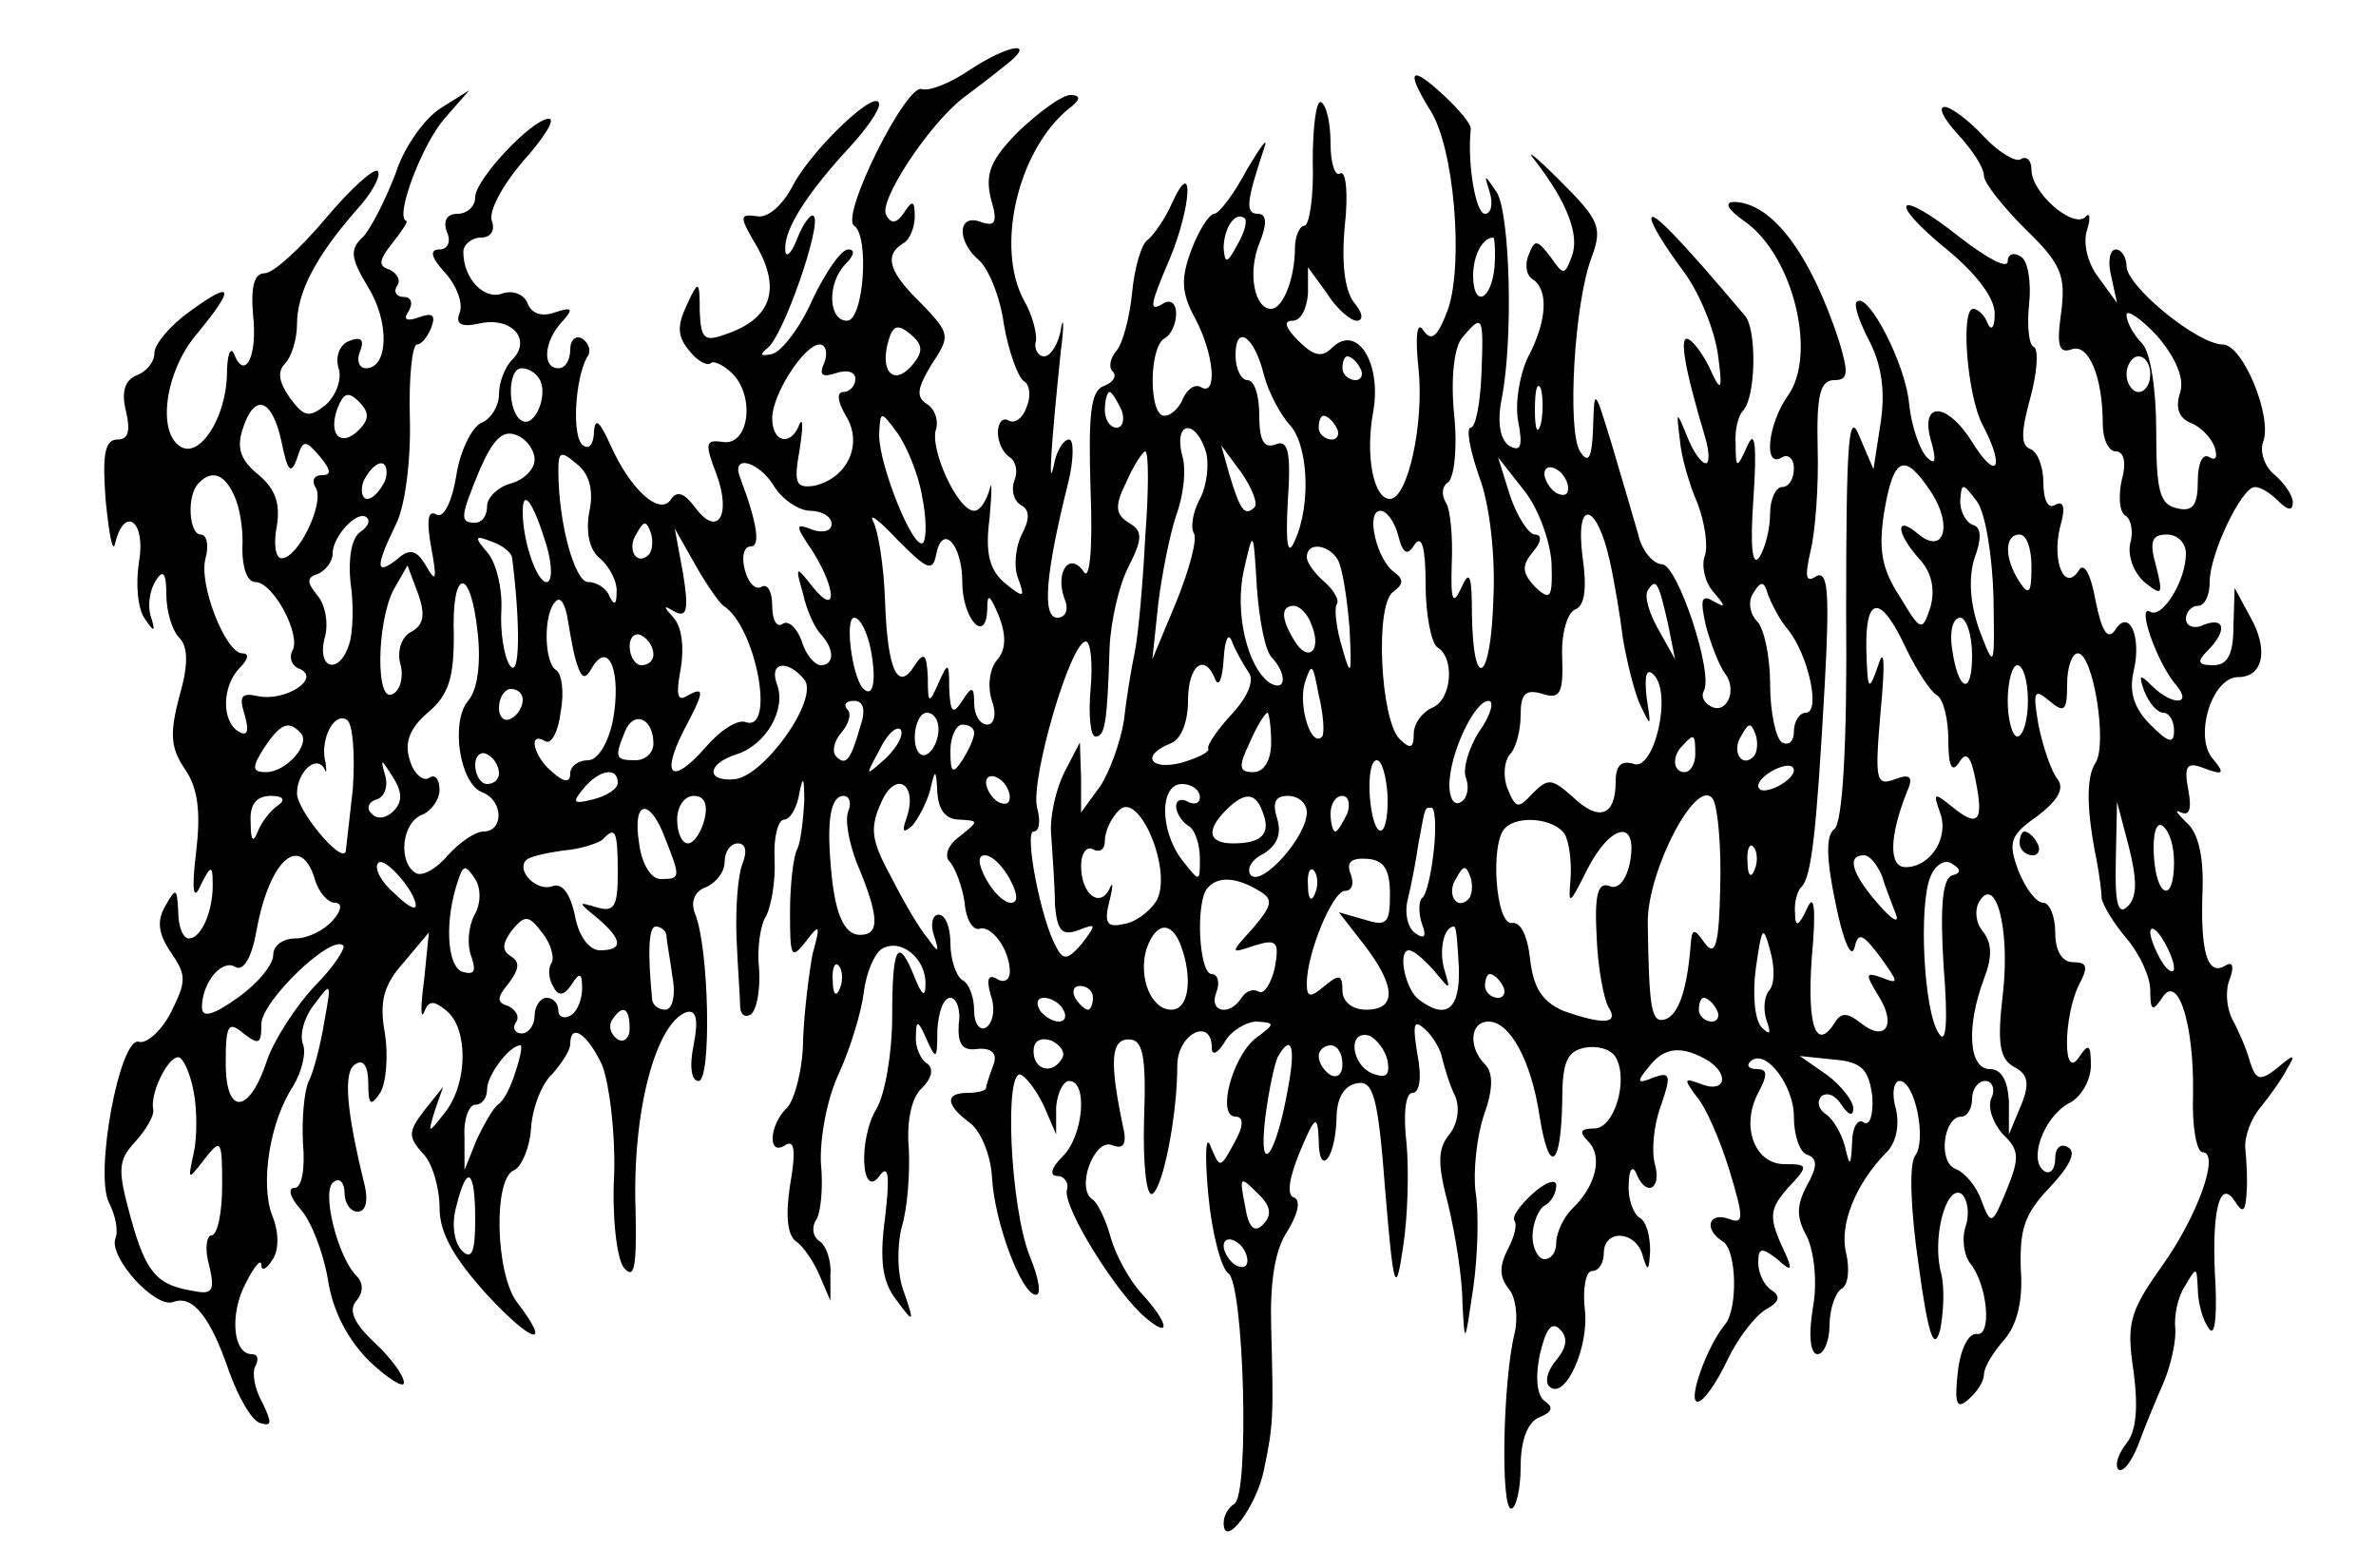 <svg preserveAspectRatio="xMidYMid meet" viewBox="0 0 200 132" height="132pt" width="200pt" xmlns="http://www.w3.org/2000/svg" version="1.0">

<g stroke="none" fill="#000000" transform="translate(0,132) scale(0.1,-0.1)">
<path d="M816 1261 c-16 -11 -34 -18 -40 -16 -13 5 -69 -107 -57 -115 13 -9 8
-80 -6 -80 -16 0 -17 32 -1 48 7 7 8 12 2 12 -6 0 -19 -19 -30 -42 -10 -23
-26 -44 -34 -46 -10 -2 -11 -1 -4 5 13 9 46 104 39 111 -2 3 -9 -6 -14 -19 -5
-13 -10 -17 -10 -9 -1 17 18 47 55 87 13 14 24 30 24 35 0 16 -55 -36 -72 -67
-9 -18 -22 -29 -31 -27 -15 2 -15 0 1 -27 19 -35 11 -59 -26 -72 -19 -7 -22
-5 -23 19 0 26 -1 27 -11 5 -8 -17 -8 -26 2 -38 7 -9 15 -13 18 -11 2 3 11 -1
19 -9 19 -20 13 -61 -9 -57 -14 2 -15 -1 -5 -27 13 -35 1 -54 -18 -28 -9 12
-15 14 -20 7 -9 -15 -34 7 -51 45 -9 20 -13 24 -14 12 0 -10 -4 -16 -9 -12
-10 6 -7 56 3 74 4 5 2 12 -4 16 -5 3 -10 -1 -10 -9 0 -9 -4 -16 -10 -16 -14
0 -12 23 3 39 10 11 9 13 -6 8 -11 -4 -20 -1 -23 8 -3 7 -12 11 -21 8 -15 -6
-33 12 -33 35 0 6 7 12 15 12 8 0 12 6 9 14 -3 8 9 30 26 50 18 20 28 36 22
36 -14 0 -62 -51 -62 -66 0 -8 -7 -14 -15 -14 -9 0 -12 -6 -9 -15 4 -8 1 -15
-6 -15 -9 0 -7 -7 5 -20 9 -10 15 -25 12 -33 -4 -10 1 -13 18 -9 26 5 43 -14
26 -31 -6 -6 -11 -19 -11 -29 0 -10 -7 -21 -15 -24 -8 -4 -18 -24 -21 -45 -4
-23 -11 -36 -17 -32 -7 4 -8 -6 -4 -28 5 -27 4 -30 -4 -16 -8 14 -14 16 -25 6
-18 -14 -18 -6 -1 29 8 15 13 55 12 90 -1 34 2 62 6 62 4 0 9 7 12 14 4 11 1
13 -10 9 -11 -4 -14 -2 -9 5 4 7 2 12 -4 12 -6 0 -9 4 -6 9 4 5 0 11 -6 14
-10 3 -9 8 2 22 8 10 14 19 12 19 -10 3 13 64 32 86 l21 24 -24 -15 c-14 -9
-31 -33 -38 -55 -8 -21 -20 -45 -27 -53 -12 -11 -11 -18 4 -43 18 -29 17 -68
-2 -68 -6 0 -8 7 -5 14 4 10 1 13 -9 9 -8 -3 -12 -13 -9 -23 3 -9 -2 -23 -11
-31 -14 -11 -18 -10 -30 6 -9 13 -11 22 -4 29 5 5 10 20 10 33 0 27 16 57 49
95 14 15 22 30 19 34 -3 3 -23 -15 -44 -40 -21 -25 -44 -46 -51 -46 -9 0 -12
-11 -10 -35 4 -35 -7 -56 -16 -33 -3 7 -6 -1 -6 -18 -1 -36 -23 -70 -39 -60
-20 12 -13 63 13 94 33 40 32 47 -5 20 -17 -12 -30 -28 -30 -35 0 -8 -7 -16
-15 -19 -10 -4 -13 -14 -9 -30 4 -17 2 -24 -7 -24 -11 0 -13 -13 -10 -52 3
-29 6 -45 8 -35 8 32 26 18 20 -16 -3 -19 -1 -40 5 -48 8 -12 9 -11 5 2 -3 9
-1 22 4 30 6 10 9 7 9 -11 0 -15 5 -31 11 -37 7 -7 8 -22 0 -49 -8 -31 -8 -43
5 -62 11 -16 13 -37 9 -70 -4 -33 -2 -41 4 -27 8 16 10 17 10 3 1 -23 -9 -48
-20 -48 -5 0 -9 10 -9 23 -1 20 -2 20 -11 4 -7 -12 -6 -23 5 -39 13 -19 13
-24 0 -50 -8 -16 -21 -27 -27 -25 -16 5 -38 -112 -25 -136 5 -10 8 -23 5 -30
-5 -16 34 -59 49 -53 16 6 31 -12 47 -59 8 -22 19 -41 26 -43 10 -3 10 0 2 17
-7 12 -9 26 -6 31 3 6 2 10 -3 10 -16 0 -19 34 -5 60 7 14 13 21 13 15 0 -5 4
-4 9 4 6 8 6 24 0 38 -10 27 -2 79 18 109 7 12 11 28 8 35 -3 8 1 23 10 34 14
19 14 18 8 -15 -3 -19 -9 -42 -13 -50 -4 -8 -6 -32 -5 -52 2 -22 -1 -38 -7
-38 -6 0 -4 -8 5 -18 9 -10 19 -36 23 -59 4 -27 17 -51 35 -69 16 -15 29 -23
29 -18 0 6 -11 21 -25 34 -17 16 -22 27 -15 35 6 7 6 15 0 21 -16 16 -30 73
-19 79 5 4 9 -1 9 -9 0 -9 5 -16 11 -16 7 0 9 9 6 22 -16 65 -18 96 -8 102 7
5 11 -2 11 -16 0 -18 2 -20 10 -8 5 8 7 31 4 50 -5 27 -1 41 16 60 l21 25 -4
-40 c-3 -22 -3 -34 0 -27 4 10 8 10 19 1 18 -15 18 -60 -1 -85 -15 -19 -15
-19 -9 1 l7 20 -16 -20 c-13 -17 -14 -22 -1 -36 8 -8 14 -29 14 -46 0 -21 12
-42 40 -73 39 -42 55 -45 25 -6 -18 24 -20 105 -2 111 6 3 13 19 14 35 1 17 9
38 18 46 8 9 15 20 15 25 0 19 15 8 27 -18 6 -16 11 -57 10 -91 -2 -35 2 -71
8 -79 9 -11 11 0 10 48 -3 83 17 158 43 167 8 2 10 -6 6 -27 -4 -19 -2 -31 4
-31 11 0 9 112 -3 141 -4 10 0 19 9 22 9 4 16 13 16 22 0 8 5 15 11 15 7 0 8
-7 4 -17 -4 -10 -6 -38 -5 -63 1 -25 3 -50 3 -57 0 -7 4 -10 9 -7 5 4 8 20 7
38 -2 17 1 38 6 45 4 8 8 29 7 48 -1 18 3 33 8 33 5 0 11 10 13 23 3 15 4 12
4 -8 -1 -16 -3 -34 -6 -40 -3 -5 -6 -29 -6 -53 0 -38 1 -40 13 -25 12 16 13
15 6 -10 -3 -16 -7 -48 -8 -72 0 -24 -7 -50 -13 -57 -16 -15 -17 -42 -2 -32 8
5 9 -5 4 -34 -4 -26 -2 -42 5 -47 6 -4 15 -17 20 -29 l9 -21 0 22 c1 12 -4 25
-9 28 -6 4 -7 12 -3 18 4 6 6 28 4 48 -1 20 5 54 15 75 10 22 19 52 21 68 2
17 9 33 15 37 16 10 38 -8 37 -30 0 -11 -3 -9 -9 6 -14 35 -19 28 -19 -33 0
-30 -6 -65 -13 -77 -16 -26 -13 -79 3 -56 7 9 8 -2 4 -36 -5 -37 -2 -55 10
-70 14 -19 15 -19 6 7 -6 15 -6 39 -2 55 5 16 7 46 6 66 -2 22 2 43 11 51 9 9
10 17 4 21 -5 3 -10 14 -9 23 0 14 2 13 9 -3 8 -18 9 -17 9 8 1 15 5 27 11 27
5 0 9 -10 7 -22 -1 -17 3 -23 16 -21 12 1 17 -4 13 -14 -3 -8 -6 -17 -6 -19 0
-2 -7 -4 -15 -4 -20 0 -19 -10 1 -25 9 -6 18 -27 19 -46 2 -38 25 -99 37 -99
5 0 2 15 -5 32 -17 42 -22 162 -7 153 6 -4 15 -17 20 -29 l9 -21 0 23 c1 12 6
22 11 22 16 0 12 -47 -6 -64 -9 -9 -11 -16 -4 -16 6 0 10 -6 8 -12 -3 -15 42
-87 66 -107 22 -19 20 -5 -3 20 -11 12 -22 33 -26 47 -4 15 -11 29 -15 32 -15
9 1 52 16 46 10 -4 13 1 9 17 -11 53 -10 72 5 72 12 0 15 -13 13 -68 -1 -37 2
-65 7 -62 9 5 21 66 21 108 0 27 29 41 29 15 0 -7 5 -5 11 5 5 9 18 17 27 17
16 -1 15 -2 -1 -14 -20 -16 -33 -66 -17 -66 7 0 7 -8 -1 -22 -12 -22 -12 -22
-20 -3 -4 11 -5 -7 -2 -40 3 -33 11 -63 17 -67 13 -9 18 -186 5 -194 -5 -3 -9
-10 -9 -16 0 -23 28 14 34 45 8 38 8 45 6 120 -1 38 3 65 14 81 9 15 11 26 5
28 -6 2 -4 16 5 38 13 31 15 32 16 11 0 -33 14 -17 15 17 0 17 6 28 17 30 14
3 18 -11 24 -90 7 -85 9 -89 15 -48 4 25 5 64 3 87 -3 25 -1 43 5 43 6 0 8 13
4 33 -4 25 -3 29 6 21 7 -6 14 -18 15 -25 2 -8 6 -22 11 -32 4 -10 2 -23 -5
-32 -10 -12 -10 -25 -1 -59 6 -25 12 -62 12 -83 2 -36 2 -35 9 12 4 28 5 64 2
82 -2 17 1 46 7 64 8 22 8 36 1 43 -14 14 -13 36 3 36 18 0 36 -33 43 -80 8
-50 18 -43 19 13 0 33 4 42 19 45 10 2 22 -1 26 -8 11 -19 -1 -60 -18 -60 -12
0 -13 -3 -5 -11 12 -12 7 -37 -14 -57 -7 -7 -13 -20 -13 -28 0 -8 -4 -14 -10
-14 -5 0 -10 9 -10 19 0 11 5 23 10 26 6 3 10 11 10 17 0 6 -9 3 -20 -7 -11
-10 -18 -20 -15 -23 2 -3 0 -13 -6 -24 -7 -14 -7 -23 1 -33 6 -7 8 -24 5 -37
-10 -40 -12 -148 -3 -148 4 0 8 16 8 35 0 23 6 38 16 42 10 4 12 8 5 13 -7 4
-9 19 -5 39 5 22 10 29 17 22 7 -7 6 -15 -3 -26 -7 -8 -10 -18 -6 -22 13 -13
34 33 30 65 -2 17 1 32 6 32 6 0 10 7 10 15 0 21 28 19 33 -3 4 -13 5 -12 6 5
0 12 -3 25 -9 28 -5 3 -10 16 -9 28 0 12 3 16 6 10 8 -21 22 -15 16 7 -3 11
-1 33 5 49 9 26 8 29 -6 24 -14 -6 -15 -4 -4 9 13 17 28 18 50 5 18 -12 14
-27 -5 -20 -16 6 -16 5 -5 -10 8 -9 20 -37 28 -63 12 -40 12 -45 -1 -40 -17 6
-21 -9 -5 -19 12 -7 13 -57 2 -70 -15 -18 -32 -65 -23 -65 5 0 16 16 25 35 9
19 24 38 33 43 11 6 12 11 4 16 -6 4 -11 14 -11 23 0 13 3 13 16 3 13 -12 14
-10 3 13 -10 23 -9 30 6 47 18 19 17 20 -3 20 -25 0 -37 32 -22 60 8 15 8 20
-1 20 -7 0 -9 3 -6 6 12 13 37 -19 37 -46 0 -16 5 -30 11 -32 9 -3 9 -10 0
-26 -9 -17 -9 -27 0 -43 6 -13 9 -38 5 -60 -4 -24 -2 -39 4 -39 5 0 10 11 10
24 0 14 5 28 10 31 6 3 7 17 4 30 -6 24 8 58 33 84 9 8 12 23 9 37 -4 13 -2
24 3 24 13 0 23 -50 13 -63 -5 -7 -4 -44 3 -92 8 -59 13 -73 18 -55 3 14 4 36
1 48 -8 29 4 75 17 67 5 -4 7 -16 4 -26 -4 -11 -2 -25 3 -32 15 -18 19 -62 6
-60 -7 1 -14 -13 -16 -32 -3 -27 -1 -32 9 -23 7 6 13 15 13 21 0 6 8 19 17 29
11 13 16 33 14 60 -1 33 3 46 24 68 17 18 23 30 16 34 -6 4 -11 0 -11 -9 0 -9
-4 -14 -9 -11 -14 9 -1 45 20 57 11 5 19 20 19 32 0 18 -2 19 -10 7 -14 -21
-13 35 0 61 8 15 7 19 -5 19 -9 0 -15 9 -15 25 0 14 -5 25 -10 25 -6 0 -15 12
-21 27 -9 24 -7 30 16 46 17 13 23 23 17 31 -5 6 -12 26 -16 45 -5 29 -4 32 9
21 13 -11 15 -8 15 14 0 14 4 26 9 26 13 0 25 -76 15 -92 -8 -12 -8 -39 1 -83
2 -11 4 -25 4 -31 1 -6 10 -21 21 -34 11 -13 20 -32 20 -44 0 -17 2 -18 10 -6
13 21 27 -21 26 -82 -1 -26 3 -48 8 -48 15 0 -4 -54 -35 -97 -27 -38 -29 -48
-23 -88 4 -31 2 -50 -6 -60 -7 -9 -10 -18 -7 -22 4 -3 11 6 17 21 5 14 15 38
22 54 6 15 10 35 9 44 -1 10 2 26 8 35 10 17 10 17 11 -2 0 -11 4 -26 9 -33 5
-8 7 6 6 35 -4 61 3 92 16 72 7 -11 9 -9 10 6 1 11 0 28 -1 38 -1 10 5 26 13
35 8 10 18 24 22 32 8 13 6 13 -8 1 -14 -11 -18 -11 -23 5 -3 11 -10 27 -15
36 -5 10 -6 25 -2 34 4 11 2 15 -4 11 -15 -9 -21 12 -19 64 1 29 -4 49 -14 57
-8 8 -10 11 -4 8 7 -3 9 3 6 19 -4 21 -1 24 14 18 16 -6 17 -4 6 9 -15 19 0
68 22 68 21 0 26 23 10 51 l-13 24 -1 -32 c0 -24 -5 -33 -17 -33 -13 0 -14 3
-5 12 17 17 15 29 -3 22 -8 -4 -15 -1 -15 5 0 6 5 11 10 11 6 0 10 9 10 20 0
24 27 80 38 80 5 0 13 -5 20 -12 8 -8 12 -8 12 -1 0 6 -7 16 -15 23 -9 7 -13
20 -10 28 8 21 -17 82 -34 82 -21 0 -81 49 -81 66 0 7 -4 14 -9 14 -5 0 -7
-10 -4 -22 l5 -23 -16 22 c-9 12 -13 29 -9 40 3 10 2 15 -2 10 -11 -9 -45 21
-45 40 0 8 -4 12 -9 9 -4 -3 -19 6 -31 19 -13 14 -28 25 -33 25 -6 0 -1 -10
11 -23 12 -13 22 -28 22 -35 0 -6 16 -26 35 -45 30 -29 34 -39 30 -70 -4 -28
-2 -35 9 -31 14 5 26 -23 26 -63 0 -13 5 -23 11 -23 7 0 9 -10 5 -24 -3 -14
-2 -27 3 -30 5 -3 7 -14 4 -24 -2 -10 3 -24 12 -32 15 -12 16 -11 10 13 -6 21
-4 27 9 27 9 0 16 -7 16 -16 0 -23 -20 -55 -30 -49 -12 7 6 -44 22 -62 14 -17
-4 -17 -21 0 -10 10 -11 9 -6 -5 4 -10 11 -18 16 -18 5 0 9 -7 9 -15 0 -12 -5
-10 -20 5 -14 14 -18 28 -14 45 7 29 -4 54 -16 34 -6 -8 -11 0 -16 25 -4 23
-10 33 -14 26 -12 -19 -23 7 -16 36 5 17 3 23 -4 19 -6 -4 -10 4 -10 19 0 13
-5 26 -11 28 -8 3 -8 14 0 43 6 22 7 41 3 43 -4 1 -6 17 -4 36 2 18 -1 37 -7
40 -6 4 -11 2 -11 -4 0 -7 -18 3 -40 20 -54 43 -63 32 -10 -11 24 -20 40 -41
39 -54 0 -11 -3 -14 -6 -7 -2 6 -8 12 -12 12 -11 0 -5 -74 8 -98 19 -36 12
-48 -9 -14 -22 35 -45 34 -34 -1 4 -15 3 -19 -4 -12 -6 6 -13 26 -15 45 -3 34
-35 95 -44 86 -3 -2 2 -17 11 -34 10 -20 13 -42 9 -68 l-6 -39 -12 28 c-9 23
-11 -6 -11 -148 1 -112 -3 -178 -10 -183 -7 -5 -7 -24 1 -62 6 -30 13 -48 16
-38 3 14 7 12 22 -8 15 -21 16 -23 1 -17 -14 5 -14 3 -3 -15 16 -25 6 -40 -15
-23 -10 8 -16 9 -21 1 -16 -26 -24 -5 -20 53 4 43 2 56 -4 42 -7 -15 -10 -16
-10 -4 -1 9 2 19 5 22 9 8 13 47 20 171 4 75 3 96 -7 91 -9 -6 -10 -1 -5 21 4
16 7 55 6 87 -1 44 2 57 14 57 12 0 12 6 4 33 -24 73 -56 116 -88 117 -9 0 -6
-6 8 -16 41 -28 62 -112 37 -147 -17 -24 -21 -62 -5 -52 5 3 10 -1 10 -9 0 -9
-4 -16 -10 -16 -5 0 -10 -10 -10 -22 0 -13 -4 -29 -9 -37 -6 -9 -8 9 -5 50 3
45 1 58 -5 44 -9 -20 -10 -20 -10 1 -1 11 2 24 6 28 11 11 12 68 2 80 -54 64
-79 90 -79 82 0 -5 12 -24 26 -43 14 -18 27 -50 30 -71 4 -29 3 -33 -5 -16 -5
12 -14 25 -19 28 -9 6 -5 -21 13 -81 4 -13 4 -23 1 -23 -4 0 -11 10 -16 23 -9
22 -9 21 -6 -3 1 -14 8 -38 15 -54 6 -16 9 -36 6 -44 -3 -8 0 -22 7 -30 11
-13 11 -14 0 -8 -10 6 -11 1 -6 -21 4 -15 11 -33 16 -40 11 -14 1 -36 -13 -27
-5 3 -7 8 -5 12 9 14 -22 107 -35 107 -7 0 -17 11 -20 25 -4 14 -14 48 -22 75
-15 49 -15 49 -16 15 -1 -26 -4 -31 -11 -20 -11 17 -5 126 10 164 9 25 6 31
-27 64 -20 20 -30 28 -21 17 27 -35 38 -63 31 -81 -6 -16 -7 -16 -18 0 -11 14
-13 15 -18 2 -4 -9 -2 -18 3 -21 14 -9 12 -36 -4 -66 -7 -15 -11 -39 -8 -54 4
-21 2 -26 -8 -20 -7 5 -10 19 -6 39 10 51 7 155 -4 174 -11 16 -11 16 -6 0 3
-10 1 -18 -4 -18 -8 0 -15 43 -12 71 1 4 -10 17 -23 29 -28 26 -32 21 -11 -13
20 -31 28 -128 15 -167 -9 -24 -14 -28 -21 -18 -5 8 -7 -4 -4 -32 5 -46 -9
-110 -24 -110 -14 0 -21 37 -14 74 7 41 -14 74 -35 53 -8 -8 -15 -7 -28 6 -11
11 -13 17 -5 17 7 0 12 10 13 23 l0 22 16 -22 c8 -13 20 -23 25 -23 6 0 5 7
-2 15 -8 10 -11 33 -8 65 3 27 1 47 -4 44 -4 -3 -8 8 -8 25 0 16 -3 32 -8 35
-4 2 -7 -20 -7 -50 1 -30 -3 -54 -7 -54 -4 0 -8 -9 -8 -19 0 -25 -10 -51 -20
-51 -14 0 -20 30 -10 55 7 17 6 25 -1 25 -11 0 -10 10 5 55 4 11 -2 3 -14 -17
-11 -21 -24 -38 -28 -38 -4 0 -13 -14 -19 -30 -9 -24 -9 -36 3 -58 16 -30 19
-66 5 -58 -5 3 -11 -1 -15 -9 -3 -8 -10 -15 -16 -15 -13 0 -13 57 0 65 6 3 10
13 10 21 0 8 -4 12 -10 9 -13 -8 -13 -4 5 38 18 44 20 86 2 47 -6 -14 -16 -28
-21 -32 -5 -3 -11 -23 -13 -44 -2 -21 -8 -43 -13 -49 -6 -7 -7 -15 -3 -18 3
-4 0 -9 -8 -12 -11 -4 -13 -24 -11 -88 2 -51 -1 -77 -6 -68 -12 17 -24 -1 -16
-23 4 -9 1 -16 -6 -16 -13 0 -10 37 9 113 5 20 5 37 1 37 -5 0 -11 -10 -13
-22 -5 -23 -2 20 6 97 3 22 2 30 0 18 -2 -13 -9 -23 -14 -23 -5 0 -9 6 -7 13
1 6 -3 22 -10 34 -24 44 -6 125 37 161 11 8 11 12 2 12 -7 0 -26 -14 -43 -30
-24 -24 -29 -36 -24 -57 6 -20 4 -24 -8 -20 -20 8 -21 -16 -2 -32 8 -7 18 -31
21 -54 4 -23 12 -45 17 -48 5 -3 6 -13 2 -22 -3 -9 -10 -14 -15 -11 -5 3 -9
-2 -9 -10 0 -8 4 -17 10 -21 5 -3 7 -12 4 -19 -3 -8 -1 -17 5 -21 8 -4 8 -12
1 -25 -5 -10 -7 -27 -3 -37 6 -16 5 -17 -11 -4 -13 11 -17 25 -13 55 2 23 2
33 0 24 -3 -10 -8 -18 -13 -18 -14 0 -38 53 -32 69 2 7 -1 17 -8 21 -9 6 -8
13 4 33 16 24 16 26 -8 51 -28 27 -32 41 -16 51 6 3 10 14 10 23 0 13 -2 14
-9 3 -6 -9 -11 -10 -15 -2 -7 11 35 75 64 98 8 6 24 18 35 27 29 22 6 20 -29
-3z m225 -148 c-8 -15 -10 -15 -11 -2 0 17 10 32 18 25 2 -3 -1 -13 -7 -23z
m217 -18 c-3 -29 -18 -34 -18 -7 0 17 8 32 17 32 1 0 2 -11 1 -25z m577 -106
c-4 -12 -1 -21 9 -25 8 -3 17 -12 20 -20 3 -9 1 -12 -4 -9 -6 4 -10 -5 -10
-20 0 -20 -4 -26 -17 -23 -15 3 -18 14 -18 65 0 36 -5 67 -12 74 -7 7 -13 18
-13 24 0 5 12 -3 26 -18 16 -19 23 -36 19 -48z m-1066 25 c-15 -19 -28 -9 -22
16 4 16 8 18 19 9 11 -9 11 -15 3 -25z m478 -9 c-1 -25 -5 -45 -9 -45 -4 0 -1
-18 7 -41 9 -23 14 -68 12 -104 -2 -69 -17 -79 -18 -12 0 33 -2 38 -9 22 -7
-15 -9 -11 -8 20 1 23 -1 46 -5 52 -4 7 -3 14 2 17 5 4 8 29 5 57 -3 31 0 57
7 65 17 20 18 19 16 -31z m-183 -1 c4 -15 14 -33 21 -41 16 -16 19 -67 5 -98
-6 -14 -8 -4 -6 33 3 42 0 52 -10 48 -10 -4 -14 3 -14 24 0 17 -4 30 -10 30
-5 0 -10 9 -10 21 0 27 16 16 24 -17z m-370 11 c-5 -11 -2 -13 10 -9 9 3 16 1
16 -5 0 -6 -5 -11 -10 -11 -6 0 -5 -8 2 -20 15 -24 1 -53 -27 -59 -15 -2 -17
2 -12 30 3 19 3 28 0 22 -7 -19 -23 -16 -23 5 0 20 27 62 40 62 5 0 7 -7 4
-15z m451 -5 c3 -5 1 -10 -4 -10 -6 0 -11 5 -11 10 0 6 2 10 4 10 3 0 8 -4 11
-10z m665 -5 c0 -8 -4 -15 -10 -15 -5 0 -10 7 -10 15 0 8 5 15 10 15 6 0 10
-7 10 -15z m-1356 -4 c8 -13 -4 -42 -15 -35 -12 7 -12 44 0 44 6 0 12 -4 15
-9z m843 -38 c-3 -10 -5 -4 -5 12 0 17 2 24 5 18 2 -7 2 -21 0 -30z m-995 -5
c-15 -15 -26 -4 -18 18 5 13 9 15 18 6 9 -9 9 -15 0 -24z m642 17 c3 -8 1 -15
-4 -15 -6 0 -10 7 -10 15 0 8 2 15 4 15 2 0 6 -7 10 -15z m-707 -27 c5 -25 8
-28 13 -14 5 16 7 16 19 2 10 -12 10 -16 2 -16 -7 0 -9 -5 -5 -11 7 -13 -15
-59 -29 -59 -5 0 -7 12 -4 27 3 19 -1 31 -15 43 -15 12 -19 22 -14 38 10 32
25 27 33 -10z m539 -45 c4 -19 4 -36 1 -40 -8 -7 -37 65 -37 91 1 20 1 21 15
2 8 -11 18 -35 21 -53z m349 57 c3 -5 1 -10 -4 -10 -6 0 -11 5 -11 10 0 6 2
10 4 10 3 0 8 -4 11 -10z m-675 -27 c0 -8 -9 -17 -20 -20 -11 -3 -20 -12 -20
-19 0 -8 -4 -14 -10 -14 -13 0 -13 4 4 45 11 25 19 33 30 29 9 -3 16 -13 16
-21z m565 7 c3 -10 1 -29 -5 -40 -6 -11 -8 -24 -5 -29 3 -5 -4 -31 -15 -58
l-20 -48 5 47 c3 25 10 59 15 74 6 16 9 39 5 51 -7 28 11 31 20 3z m-519 -51
c-3 -17 0 -32 9 -39 8 -7 15 -20 14 -29 0 -10 -2 -11 -6 -3 -2 6 -10 12 -18
12 -11 0 -25 49 -25 94 0 16 2 17 16 5 10 -8 14 -22 10 -40z m468 -21 c-2 -40
-6 -84 -9 -98 -3 -14 -7 -39 -9 -57 -3 -18 -12 -43 -20 -55 l-16 -22 0 29 -1
30 -13 -25 c-7 -14 -13 -38 -11 -55 1 -16 3 -42 3 -57 2 -22 6 -26 20 -21 15
6 15 5 3 -11 -12 -14 -16 -15 -22 -3 -13 23 -27 97 -19 97 5 0 6 9 3 20 -6 23
28 140 41 140 4 0 6 -18 4 -40 -2 -22 0 -40 4 -40 8 0 10 10 12 75 1 22 8 53
16 68 12 24 12 30 0 37 -11 7 -12 14 -2 34 6 14 14 26 16 26 3 0 3 -33 0 -72z
m92 25 c-8 -8 -12 -3 -21 27 l-7 25 17 -23 c9 -13 14 -26 11 -29z m-732 22
c-4 -8 -10 -15 -15 -15 -4 0 -6 7 -3 15 4 8 10 15 15 15 4 0 6 -7 3 -15z m328
-5 c7 -11 21 -20 30 -20 10 0 18 -5 18 -11 0 -6 -7 -8 -16 -5 -15 6 -15 4 0
-18 20 -32 21 -56 0 -30 -14 18 -15 18 -8 -6 3 -14 10 -29 15 -34 12 -13 11
-26 0 -26 -5 0 -13 9 -16 20 -4 11 -11 18 -16 15 -5 -4 -9 3 -9 15 0 12 -4 19
-9 16 -5 -3 -11 3 -14 14 -3 11 -1 20 5 20 8 0 6 18 -9 58 -8 20 16 14 29 -8z
m654 -64 c1 -30 -1 -32 -14 -20 -11 12 -11 18 -2 29 8 9 8 15 2 15 -5 0 -15
15 -21 33 l-10 32 22 -28 c12 -15 22 -43 23 -61z m14 63 c0 -6 -4 -7 -10 -4
-5 3 -10 11 -10 16 0 6 5 7 10 4 6 -3 10 -11 10 -16z m306 -4 c18 -28 10 -53
-12 -34 -19 16 -18 0 2 -22 10 -11 13 -25 9 -40 -7 -21 -8 -21 -26 9 -15 23
-18 39 -13 71 8 47 17 51 40 16z m-1429 -2 c5 -10 8 -30 7 -45 0 -16 4 -28 11
-28 15 0 39 -45 31 -58 -3 -6 0 -13 6 -15 19 -8 -12 -28 -35 -23 -14 3 -16 0
-11 -16 4 -14 2 -18 -5 -14 -15 9 -14 39 1 54 7 7 8 12 2 12 -14 0 -37 58 -31
80 3 11 1 20 -4 20 -10 0 -12 33 -2 43 11 12 22 8 30 -10z m1481 -85 c1 -62 1
-62 -12 -28 -8 23 -9 44 -4 60 6 16 6 26 -1 28 -6 2 -11 11 -11 20 1 16 2 16
14 0 7 -9 13 -45 14 -80z m-1218 43 c5 -17 5 -31 0 -31 -8 0 -20 34 -20 59 0
21 9 8 20 -28z m-157 11 c-7 -5 -10 -22 -8 -42 3 -19 2 -43 -1 -52 -8 -26 -27
-22 -21 4 4 12 1 29 -6 37 -9 11 -9 15 1 18 6 3 12 10 12 17 0 15 22 38 29 30
3 -3 0 -8 -6 -12z m485 -19 c5 27 22 9 22 -23 0 -31 20 -53 21 -23 0 14 2 13
10 -6 6 -16 6 -28 -2 -37 -6 -7 -8 -22 -4 -34 4 -11 2 -20 -4 -20 -6 0 -11 8
-11 18 0 14 -2 15 -10 2 -8 -12 -10 -10 -11 10 0 23 -1 23 -9 5 -8 -18 -9 -18
-9 5 -1 19 -3 22 -11 10 -14 -23 -23 -5 -25 54 -1 30 -6 60 -10 67 -4 8 5 1
21 -16 24 -24 29 -27 32 -12z m389 16 c4 -16 8 -17 14 -7 6 8 9 -4 9 -34 0
-26 5 -50 10 -53 15 -9 12 -45 -5 -51 -8 -4 -15 -13 -15 -22 0 -12 -3 -13 -12
-4 -16 16 -21 114 -5 124 8 6 9 10 1 16 -15 10 -25 52 -12 52 5 0 12 -9 15
-21z m178 -21 c4 -18 9 -48 11 -65 3 -18 9 -43 14 -55 10 -21 10 -21 6 5 -2
19 0 25 6 19 16 -16 0 -82 -17 -75 -10 3 -15 -1 -15 -15 0 -29 -14 -34 -36
-13 -18 16 -21 16 -34 3 -12 -13 -14 -13 -21 4 -4 10 -3 23 2 29 5 5 9 20 9
33 0 18 4 22 18 18 15 -5 18 0 17 30 -1 20 4 38 11 41 8 3 10 18 6 45 -6 49
12 45 23 -4z m-809 5 c-10 -10 -19 5 -10 18 6 11 8 11 12 0 2 -7 1 -15 -2 -18z
m-115 -2 c7 -55 7 -104 -2 -91 -5 8 -8 29 -7 46 1 18 -4 39 -11 48 -12 14 -12
16 3 10 9 -3 16 -9 17 -13z m178 -41 c27 -17 44 -106 19 -98 -7 3 -22 -7 -34
-21 -28 -32 -38 -25 -19 13 18 34 19 39 3 30 -8 -5 -9 2 -5 23 3 18 1 35 -6
43 -9 10 -9 11 1 5 10 -5 12 1 7 32 l-7 38 17 -30 c9 -16 20 -32 24 -35z m462
-44 c12 -13 12 -29 -2 -21 -19 13 -30 59 -22 95 8 35 8 35 11 -15 2 -27 7 -54
13 -59z m639 77 c0 -22 -2 -25 -10 -13 -13 20 -13 40 0 40 6 0 10 -12 10 -27z
m-584 6 c4 -7 8 -33 10 -58 2 -40 1 -42 -6 -17 -5 16 -7 33 -5 37 3 3 -2 12
-10 19 -8 7 -15 16 -15 21 0 13 18 11 26 -2z m-780 -61 c-8 -4 -12 -16 -9 -27
3 -10 0 -22 -6 -25 -15 -10 -14 59 0 87 l12 21 9 -24 c6 -17 5 -26 -6 -32z
m56 0 c3 -26 0 -49 -8 -58 -15 -18 -7 -70 12 -77 18 -7 18 -33 1 -33 -7 0 -20
-9 -30 -20 -10 -12 -22 -18 -27 -15 -15 9 -12 42 5 49 8 3 15 13 15 21 0 9 -4
14 -9 10 -5 -3 -13 4 -16 15 -5 15 0 27 15 40 18 15 22 30 22 65 -2 57 14 59
20 3z m1002 7 l6 -30 -14 25 c-8 14 -12 28 -9 33 7 11 9 7 17 -28z m101 -5
c17 -21 28 -70 15 -70 -5 0 -10 -7 -10 -16 0 -8 -4 -12 -10 -9 -5 3 -10 25
-10 49 0 23 -5 47 -11 53 -6 6 -8 17 -3 24 6 10 9 10 12 -1 3 -8 10 -22 17
-30z m-1019 -30 c4 -12 7 -12 13 -1 14 22 24 -6 17 -45 -4 -20 -13 -34 -21
-34 -8 0 -15 -5 -15 -11 0 -8 -5 -8 -15 1 -16 13 -21 35 -6 26 5 -3 11 8 13
25 3 16 1 32 -4 35 -10 6 -11 48 0 58 4 4 8 -3 10 -16 2 -12 5 -30 8 -38z
m618 34 c9 -22 -3 -32 -14 -14 -12 19 -12 30 -1 30 5 0 12 -7 15 -16z m500
-19 c9 -19 21 -37 26 -40 6 -3 10 -21 10 -38 0 -22 3 -28 9 -19 6 10 10 6 14
-15 7 -35 2 -40 -20 -22 -15 12 -16 12 -10 -5 8 -21 -8 -46 -29 -46 -14 0 -14
25 1 63 6 13 3 16 -10 11 -16 -6 -17 -1 -12 57 4 42 3 55 -2 39 -8 -23 -9 -22
-10 13 -1 46 12 47 33 2z m-871 -2 c5 -26 2 -42 -7 -32 -9 11 -15 59 -7 59 5
0 11 -12 14 -27z m927 -5 c0 -35 -12 -30 -17 7 -2 14 1 25 7 25 5 0 10 -14 10
-32z m-1110 1 c0 -5 -4 -9 -10 -9 -5 0 -10 7 -10 16 0 8 5 12 10 9 6 -3 10
-10 10 -16z m501 -15 c5 -6 0 -20 -14 -35 -12 -13 -21 -26 -20 -29 2 -3 -9 -8
-22 -12 -27 -7 -35 6 -10 16 9 3 15 18 15 36 0 30 14 41 23 18 3 -7 6 1 7 17
1 17 4 23 7 15 3 -8 10 -20 14 -26z m-374 -6 c13 -16 -34 -82 -59 -84 -24 -2
-23 13 2 21 25 8 42 38 34 59 -7 19 9 21 23 4z m436 -48 c-9 -10 -20 24 -15
44 6 19 7 18 12 -9 4 -16 5 -32 3 -35z m594 30 c0 -16 -4 -30 -9 -30 -4 0 -8
14 -8 30 0 17 4 30 8 30 5 0 9 -13 9 -30z m-1267 1 c0 -6 -4 -13 -10 -16 -5
-3 -10 1 -10 9 0 9 5 16 10 16 6 0 10 -4 10 -9z m284 -23 c-8 -28 -12 -33 -20
-25 -4 4 -2 13 4 20 7 8 9 17 5 20 -3 4 -1 7 6 7 8 0 10 -8 5 -22z m521 -4
c-9 -14 -14 -32 -11 -39 3 -8 1 -17 -4 -20 -6 -4 -10 3 -10 14 0 26 21 71 33
71 5 0 2 -12 -8 -26z m-948 -48 c-3 -28 -6 -52 -6 -53 -4 -10 -41 35 -41 49 0
18 16 33 23 21 2 -5 2 -2 1 5 -5 19 7 43 18 36 5 -3 7 -29 5 -58z m253 38 c0
-8 -7 -14 -15 -14 -17 0 -18 2 -9 24 7 18 24 12 24 -10z m240 12 c0 -8 -4 -18
-10 -21 -5 -3 -10 3 -10 14 0 12 5 21 10 21 6 0 10 -6 10 -14z m280 -11 c0
-15 -6 -25 -15 -25 -12 0 -13 4 -3 25 6 14 13 25 15 25 1 0 3 -11 3 -25z
m-817 8 c9 -9 -12 -33 -29 -33 -12 0 -12 4 -2 20 14 21 21 24 31 13z m493 -21
c-18 -16 -18 -16 -6 6 6 13 14 21 18 18 3 -4 -2 -14 -12 -24z m74 21 c0 -5 -5
-15 -10 -23 -8 -12 -10 -11 -10 8 0 12 5 22 10 22 6 0 10 -3 10 -7z m656 -20
c-10 -10 -19 5 -10 18 6 11 8 11 12 0 2 -7 1 -15 -2 -18z m-49 2 c0 -8 -4 -15
-9 -15 -10 0 -11 14 -1 23 9 10 10 9 10 -8z m-1007 -16 c0 -5 -4 -9 -10 -9 -5
0 -10 7 -10 16 0 8 5 12 10 9 6 -3 10 -10 10 -16z m-89 -32 c-6 -6 -14 -7 -18
-2 -5 4 -3 10 4 12 7 2 10 12 7 21 -4 14 -3 13 6 -1 9 -14 9 -22 1 -30z m837
13 c1 -39 -12 -39 -15 0 -1 17 1 30 6 30 4 0 8 -13 9 -30z m332 10 c-8 -5 -17
-7 -19 -4 -3 3 1 9 9 14 8 5 17 7 19 4 3 -3 -1 -9 -9 -14z m-980 1 c0 -5 -9
-11 -21 -14 -16 -4 -18 -3 -8 9 13 16 29 19 29 5z m243 -30 c-4 -11 -3 -13 5
-6 5 6 12 19 15 30 4 18 5 18 6 -2 1 -15 7 -23 19 -23 16 -1 16 -1 0 -14 -10
-7 -14 -17 -8 -22 4 -5 10 -20 12 -34 1 -14 7 -23 12 -22 10 4 26 -17 26 -36
0 -7 -5 -10 -11 -6 -7 4 -9 0 -5 -14 4 -11 2 -23 -4 -27 -5 -3 -10 3 -10 14 0
11 -4 23 -10 26 -5 3 -10 17 -10 31 0 13 -4 24 -10 24 -5 0 -7 -8 -4 -17 5
-15 4 -16 -5 -3 -7 8 -21 32 -31 52 -17 31 -18 41 -8 63 12 27 31 15 21 -14z
m87 18 c0 -6 -4 -7 -10 -4 -5 3 -10 11 -10 16 0 6 5 7 10 4 6 -3 10 -11 10
-16z m160 0 c0 -5 -4 -7 -10 -4 -5 3 -10 2 -10 -4 0 -5 5 -13 10 -16 6 -3 10
-16 10 -28 0 -20 0 -20 -15 -1 -19 25 -19 64 0 64 8 0 15 -5 15 -11z m438 -76
c-1 -48 -4 -59 -13 -47 -9 13 -11 13 -12 -3 -3 -36 -10 -57 -21 -61 -12 -4
-14 8 -15 82 0 44 42 124 55 103 4 -7 7 -40 6 -74z m-1214 69 c-6 -4 -14 -14
-17 -22 -4 -10 -6 -8 -6 8 -1 15 5 22 17 22 10 0 13 -3 6 -8z m359 -12 c-3
-11 -9 -20 -14 -20 -5 0 -9 9 -9 20 0 11 6 20 14 20 9 0 12 -7 9 -20z m121 7
c-3 -8 1 -27 7 -43 19 -45 20 -61 3 -61 -14 0 -22 19 -25 62 -3 37 1 55 11 55
5 0 7 -6 4 -13z m259 -76 c-6 -9 -18 -18 -28 -19 -13 -3 -16 1 -11 20 3 12 3
17 0 10 -8 -17 -24 -5 -24 19 0 11 5 17 10 14 6 -3 10 0 10 7 0 8 5 19 12 26
17 17 46 -53 31 -77z m90 75 c7 -18 -1 -26 -25 -26 -21 0 -23 11 -6 28 16 16
25 15 31 -2z m37 0 c0 -20 -37 -62 -47 -53 -4 5 0 13 10 18 12 7 16 17 12 30
-4 13 -2 19 9 19 9 0 16 -6 16 -14z m34 -1 c-4 -8 -8 -15 -10 -15 -2 0 -4 7
-4 15 0 8 4 15 10 15 5 0 7 -7 4 -15z m-574 -21 c13 -33 13 -34 -4 -34 -8 0
-16 13 -18 30 -6 37 9 39 22 4z m647 -9 c-2 -19 -6 -38 -10 -41 -3 -3 -3 -13
0 -22 4 -10 2 -13 -5 -8 -7 4 -10 17 -7 29 3 12 7 33 9 47 6 32 5 30 11 30 3
0 4 -16 2 -35z m584 -48 c-8 -8 -11 2 -10 39 l1 49 10 -38 c7 -28 7 -42 -1
-50z m-474 61 c4 -7 6 -24 5 -38 -2 -23 -1 -22 14 8 20 39 43 43 36 6 -3 -15
-10 -23 -17 -20 -10 4 -13 -7 -11 -43 1 -26 6 -52 10 -59 9 -14 -4 -15 -38 -3
-18 8 -25 19 -28 43 -2 20 -8 32 -15 31 -14 -3 -19 68 -6 80 11 11 41 8 50 -5z
m513 -24 c0 -35 -15 -30 -17 6 -1 18 2 28 7 25 6 -4 10 -17 10 -31z m-1310 -9
c0 -28 -3 -33 -17 -29 -17 5 -17 5 0 -9 21 -18 22 -27 2 -27 -9 0 -18 12 -21
29 -4 19 -11 28 -19 25 -13 -5 -31 13 -22 22 3 3 17 6 31 8 14 1 29 6 33 9 11
12 13 8 13 -28z m957 3 c-3 -8 -6 -5 -6 6 -1 11 2 17 5 13 3 -3 4 -12 1 -19z
m-1212 -8 c3 -11 11 -20 17 -20 6 0 6 -6 -2 -15 -7 -8 -21 -15 -31 -15 -11 0
-19 -6 -19 -14 0 -8 -13 -24 -30 -36 -21 -15 -30 -17 -30 -8 0 21 17 41 28 34
7 -4 14 8 18 31 11 60 37 82 49 43z m85 -22 c0 -5 -8 0 -18 10 -11 9 -17 21
-14 25 4 8 31 -22 32 -35z m500 22 c7 -13 7 -20 1 -20 -6 0 -15 9 -21 20 -7
13 -7 20 -1 20 6 0 15 -9 21 -20z m320 -13 c0 -25 -3 -27 -22 -21 l-21 6 21
-27 c27 -35 28 -55 2 -55 -12 0 -20 7 -20 16 0 14 -3 14 -15 4 -12 -10 -15
-10 -15 2 0 26 22 78 32 78 6 0 8 6 5 14 -4 10 0 14 14 13 14 -1 19 -9 19 -30z
m414 16 c3 -10 9 -25 12 -33 3 -8 -4 -4 -15 9 -22 25 -27 41 -12 41 5 0 11 -8
15 -17z m59 0 c-8 -3 -10 -27 -7 -76 4 -49 2 -67 -4 -57 -13 19 -17 109 -7
132 4 10 12 15 18 11 8 -5 8 -8 0 -10z m-1244 -34 c-5 -10 -6 -25 -2 -35 4
-12 2 -15 -8 -12 -13 5 -15 44 -3 78 4 12 6 12 14 0 5 -8 5 -21 -1 -31z m708
19 c-3 -8 -6 -5 -6 6 -1 11 2 17 5 13 3 -3 4 -12 1 -19z m129 -5 c-10 -10 -19
5 -10 18 6 11 8 11 12 0 2 -7 1 -15 -2 -18z m-176 7 c12 -7 11 -12 -5 -31 -20
-22 -20 -22 1 -15 19 6 21 3 17 -19 -3 -13 -9 -22 -13 -20 -5 3 -11 1 -15 -5
-10 -16 -28 -12 -21 5 3 8 1 15 -4 15 -11 0 -14 63 -3 73 9 10 25 8 43 -3z
m626 -86 c-5 -42 -3 -55 9 -62 12 -6 14 -14 6 -33 l-10 -24 0 28 c-1 17 -6 27
-16 27 -18 0 -20 36 -5 76 7 18 7 30 -1 40 -6 7 -7 18 -3 25 14 23 26 -23 20
-77z m-1222 25 c-3 -5 -2 -14 2 -20 4 -8 9 -7 15 2 7 11 9 10 9 -3 0 -9 -4
-20 -10 -23 -5 -3 -10 -1 -10 4 0 6 -4 11 -10 11 -5 0 -10 -7 -10 -15 0 -8 -5
-15 -11 -15 -5 0 -8 4 -5 9 4 5 0 11 -6 14 -10 3 -10 7 0 19 9 12 10 18 2 23
-8 5 -7 11 1 22 11 13 14 13 26 -3 7 -9 10 -21 7 -25z m97 24 c0 -5 3 -20 5
-35 3 -16 0 -28 -6 -28 -5 0 -10 3 -11 8 -4 41 -3 62 3 62 4 0 8 -3 9 -7z
m433 -9 c10 -27 7 -54 -8 -54 -17 0 -28 27 -21 51 8 23 21 24 29 3z m234 -19
c1 -34 -10 -44 -33 -27 -12 8 -19 42 -9 42 4 0 13 -8 21 -17 14 -17 14 -17 9
0 -5 16 -1 37 8 37 2 0 3 -16 4 -35z m261 -19 c-4 -5 -5 -16 -2 -25 4 -11 3
-13 -4 -6 -6 6 -8 28 -5 50 5 35 6 37 12 15 4 -14 4 -29 -1 -34z m341 19 c0
-5 -5 -3 -10 5 -5 8 -10 20 -10 25 0 6 5 3 10 -5 5 -8 10 -19 10 -25z m-1565
-15 c-16 -17 -34 -45 -40 -62 -15 -46 -35 -48 -35 -3 0 32 2 36 15 25 13 -10
15 -9 15 8 0 19 59 76 69 66 2 -2 -8 -18 -24 -34z m442 -2 c-3 -8 -6 -5 -6 6
-1 11 2 17 5 13 3 -3 4 -12 1 -19z m558 2 c3 -5 1 -10 -4 -10 -6 0 -11 5 -11
10 0 6 2 10 4 10 3 0 8 -4 11 -10z m-345 -10 c0 -5 -2 -10 -4 -10 -3 0 -8 5
-11 10 -3 6 -1 10 4 10 6 0 11 -4 11 -10z m-25 -10 c3 -5 2 -10 -4 -10 -5 0
-13 5 -16 10 -3 6 -2 10 4 10 5 0 13 -4 16 -10z m550 0 c3 -5 1 -10 -4 -10 -6
0 -11 5 -11 10 0 6 2 10 4 10 3 0 8 -4 11 -10z m-915 -16 c0 -8 -5 -12 -10 -9
-6 4 -8 11 -5 16 9 14 15 11 15 -7z m364 -25 c-8 -14 -24 -10 -24 6 0 9 6 12
15 9 8 -4 12 -10 9 -15z m274 -2 c2 -12 -1 -15 -12 -11 -19 7 -22 38 -3 32 6
-3 13 -12 15 -21z m-734 -9 c-4 -13 -10 -25 -15 -28 -4 -3 -12 -17 -18 -30
l-10 -25 0 28 c-1 15 4 27 9 27 6 0 10 6 10 13 0 12 19 37 28 37 2 0 0 -10 -4
-22z m650 -15 c-10 -57 -25 -76 -19 -24 3 23 8 47 11 52 11 19 15 8 8 -28z
m46 21 c0 -8 -4 -12 -10 -9 -5 3 -10 10 -10 16 0 5 5 9 10 9 6 0 10 -7 10 -16z
m-967 -23 c3 -15 3 -39 0 -52 -5 -23 -5 -23 9 -5 14 18 15 17 15 -22 0 -23 -4
-42 -9 -42 -4 0 -6 -11 -2 -25 5 -21 3 -25 -12 -22 -32 5 -41 15 -54 62 -11
40 -11 48 4 64 9 10 16 22 15 27 -3 13 12 44 21 44 4 0 10 -13 13 -29z m1413
-4 c1 -15 -2 -25 -7 -22 -5 4 -10 -4 -10 -17 -1 -20 -2 -21 -6 -3 -3 11 -10
23 -16 27 -6 4 -8 10 -4 15 5 4 12 1 17 -7 6 -9 10 -10 10 -3 0 6 -10 19 -22
28 l-23 16 29 -3 c23 -2 29 -8 32 -31z m100 -2 c-3 -8 2 -21 10 -30 14 -13 14
-20 3 -47 -12 -29 -13 -30 -21 -9 -4 12 -14 24 -22 27 -15 6 -10 44 5 44 5 0
9 7 9 15 0 8 5 15 11 15 6 0 9 -7 5 -15z m-1276 -102 c0 -27 -3 -34 -11 -26
-7 7 -9 23 -5 37 9 37 16 32 16 -11z m663 -4 c-7 -7 -12 -3 -15 16 -5 25 -4
25 10 11 12 -11 13 -19 5 -27z m-13 -30 c0 -6 -4 -7 -10 -4 -5 3 -10 11 -10
16 0 6 5 7 10 4 6 -3 10 -11 10 -16z"></path>
<path d="M1700 610 c0 -5 5 -10 11 -10 5 0 7 5 4 10 -3 6 -8 10 -11 10 -2 0
-4 -4 -4 -10z"></path>
</g>
</svg>
